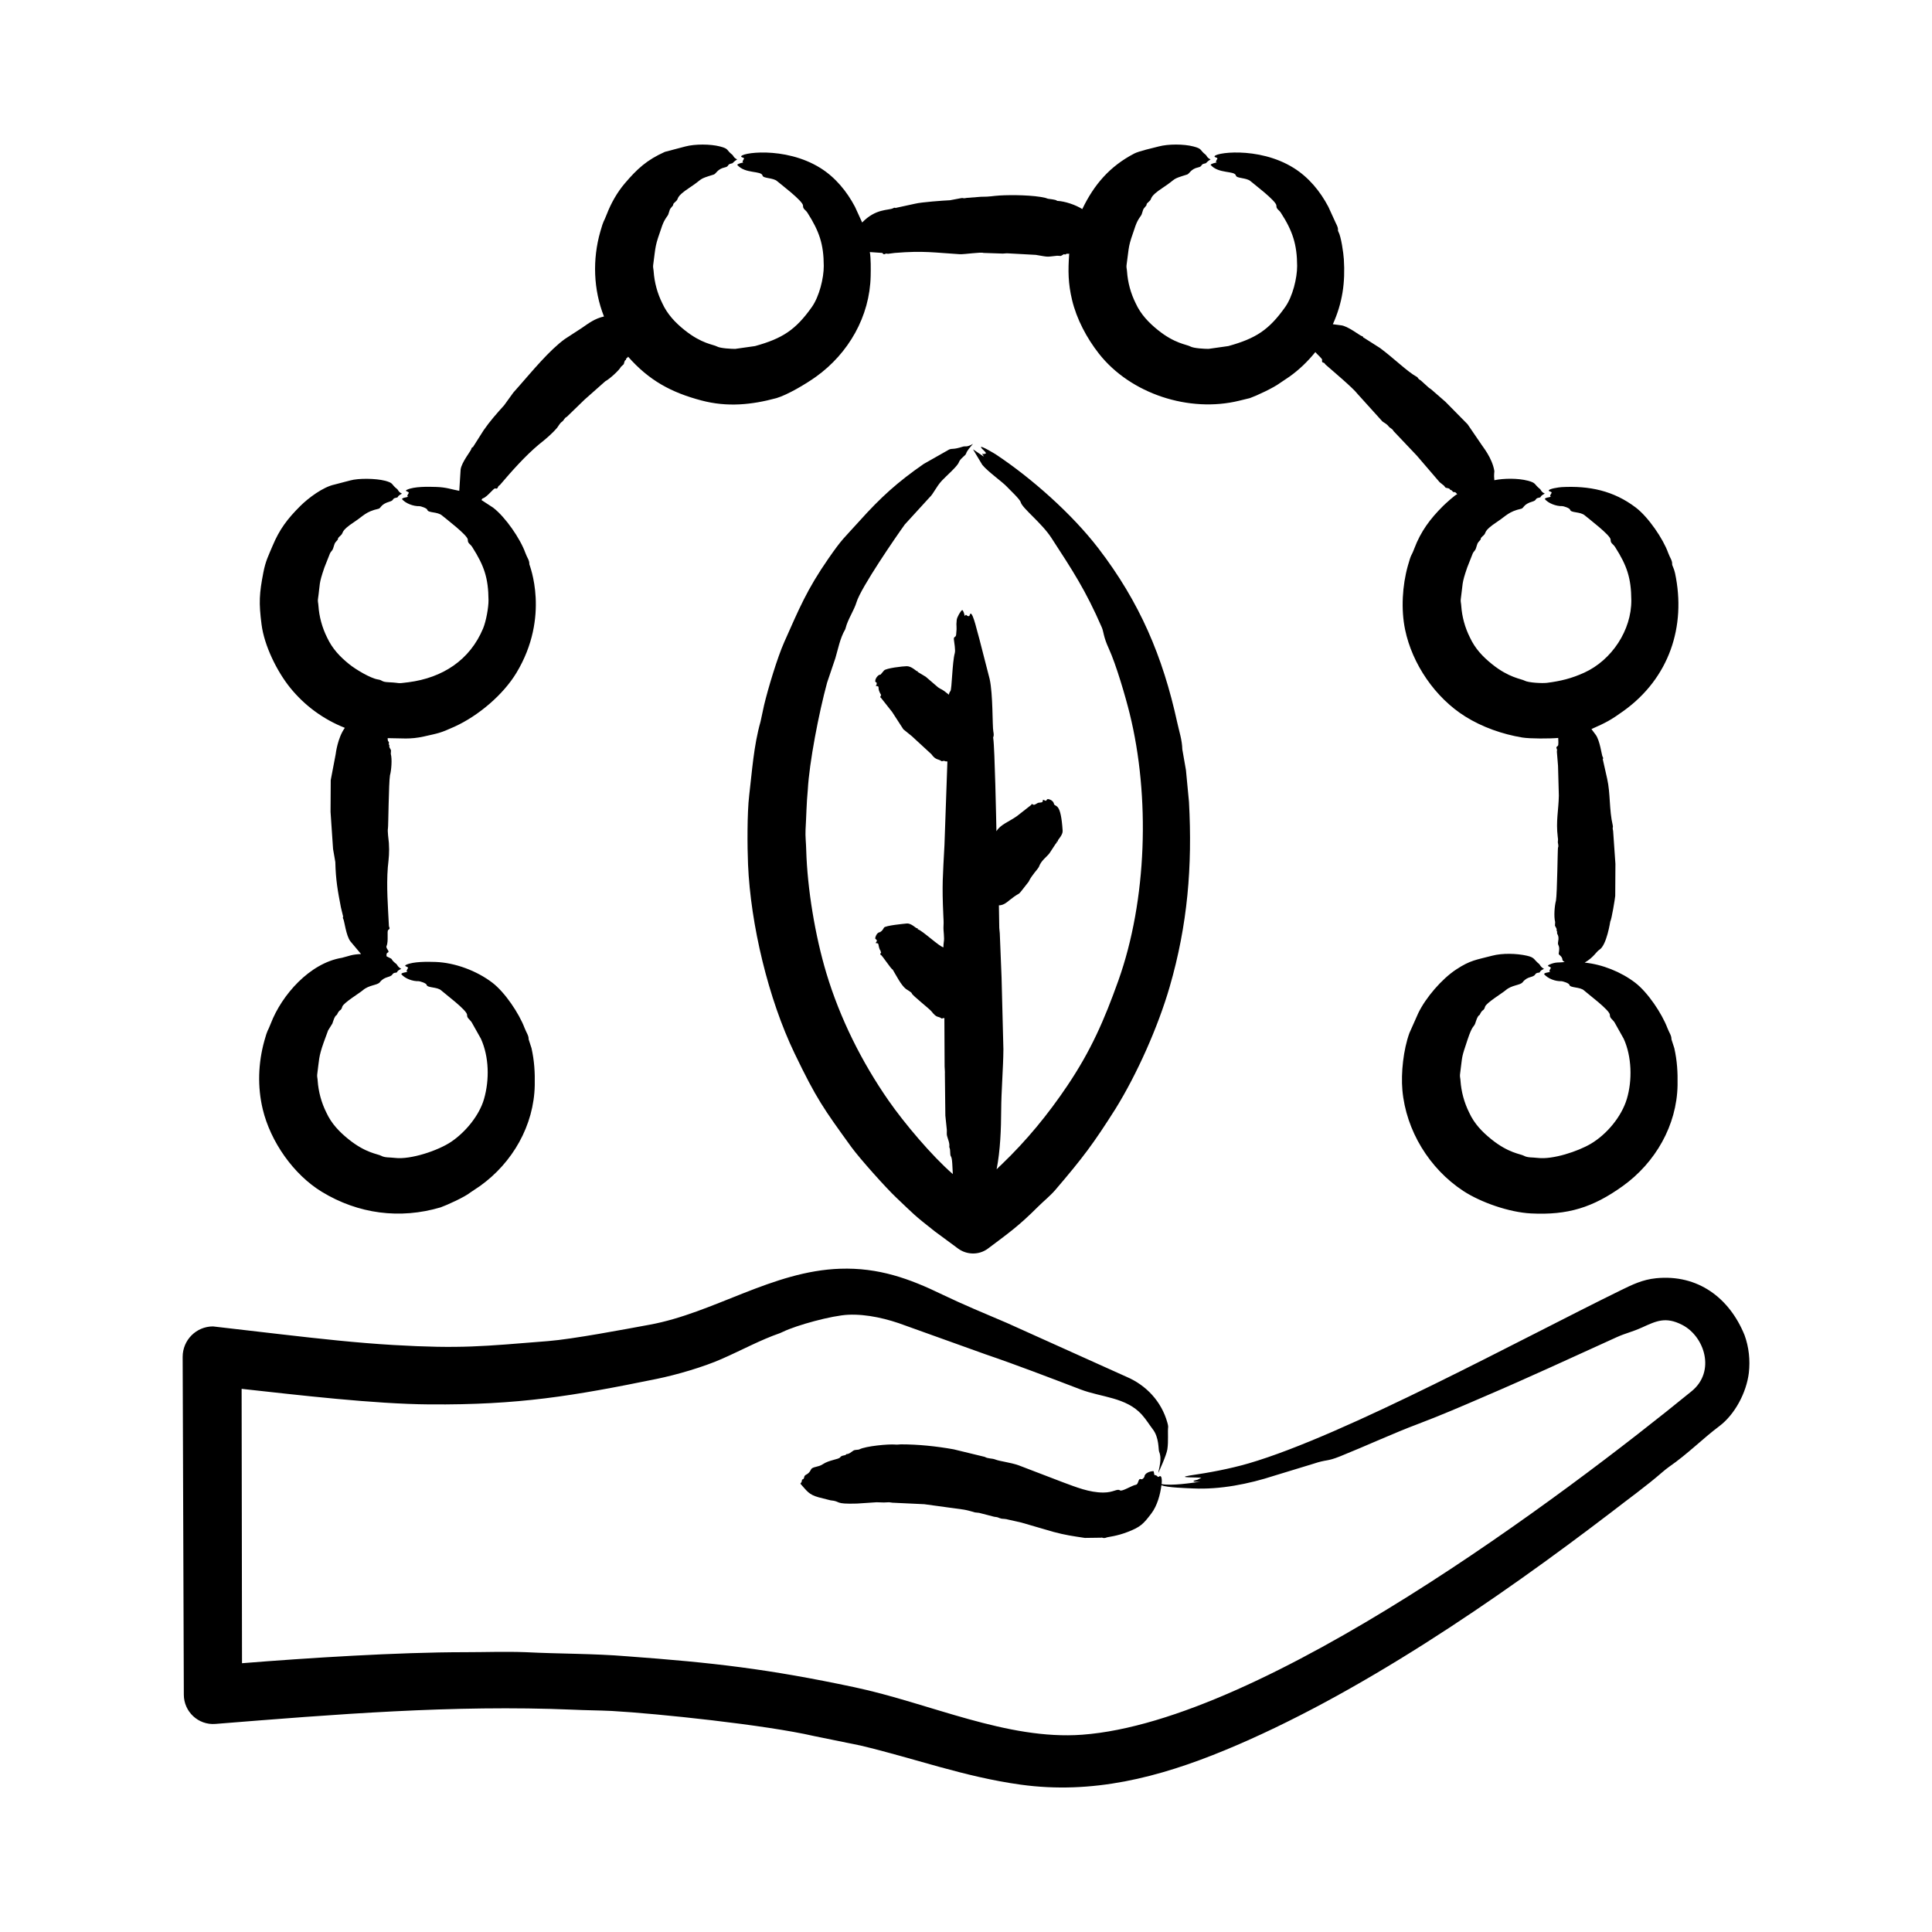 <svg id="Layer_1" enable-background="new 0 0 500 500" viewBox="0 0 500 500" xmlns="http://www.w3.org/2000/svg"><path clip-rule="evenodd" d="m88.424 247.89c-8.262 1.375-15.507 9.599-18.344 16.997-.865 2.256-.779 1.28-1.666 4.473-1.601 5.766-1.814 11.899-.414 17.724 2.011 8.364 7.939 16.881 15.292 21.358 9.418 5.734 20.23 7.136 30.728 4.026 1.574-.552 6.297-2.678 7.794-3.914l2.421-1.621c8.433-6.039 13.95-15.677 14.156-26.054.067-3.39-.103-6.312-.839-9.617l-.744-2.292c.054-.929-.613-1.778-1.04-2.907-1.437-3.801-5.081-9.239-8.347-11.741-4.013-3.074-9.68-5.198-14.716-5.368-2.015-.068-5.762-.128-7.576.727-.775.365.353.474.492.783-.099.229-.721 1.006-.123 1.006-.778.305-1.331.155-1.661.615.94 1.174 2.955 1.907 4.54 1.845.157-.006 1.901.45 2.024.95.204.834 2.758.48 3.802 1.454.842.785 6.703 5.132 6.676 6.318-.019.841.469.941 1.146 1.845l2.421 4.305c2.145 4.709 2.236 10.681.822 15.599-1.23 4.276-4.777 8.562-8.47 11.07-3.355 2.279-10.51 4.687-14.576 4.193-1.419-.172-2.627-.02-3.601-.559-.875-.484-3.934-.66-8.398-4.249-2.409-1.937-4.455-4.067-5.77-6.933-1.28-2.572-2.041-5.368-2.242-8.219-.006-.559-.196-1.062-.123-1.621.511-3.76.321-4.453 1.672-8.275l1.146-3.131 1.113-1.789c.119-.315.558-2.025 1.157-2.236.75-1.683 1.028-.82 1.403-2.125.281-.979 4.548-3.568 5.317-4.249 1.563-1.384 3.79-1.279 4.394-2.069 1.214-1.589 2.682-1.161 3.243-2.013.449-.682 1.054-.297 1.219-.615.246-.503.654-.615 1.085-.839-1.021-.595-.965-1.034-1.292-1.286-1.378-1.065-.932-1.135-1.381-1.398l-1.118-.559c-.001 0-.143-.788.257-.95.767-.311-.559-1.056-.263-1.733.561-1.285.038-3.888.43-4.137.641-.408.189-.694.179-1.006-.242-5.055-.679-10.15-.285-15.208.258-2.473.435-3.845.274-6.318-.072-.853-.404-3.11-.235-3.802.1-.406.191-11.791.52-13.698.361-1.262.588-4.208.213-5.535l.05-.95c-.19-.447-.593-.839-.397-1.23.102 0-.237-.04-.151-.615.1-.67-.313-.009-.313-1.286 3.577 0 5.741.393 9.443-.447 3.739-.849 4.101-.817 7.844-2.516 6.201-2.815 12.624-8.292 16.024-13.922 8.84-14.637 3.35-27.998 3.354-28.123.036-1.075-.551-1.596-1.04-2.963-1.293-3.618-5.131-9.23-8.336-11.685l-3.003-1.957c.073-.168.151-.391.352-.447 1.184-.371 2.801-2.72 3.215-2.572.648.233.619-.325.839-.615.106-.112.268-.168.363-.28 3.052-3.576 6.519-7.499 10.12-10.511 1.641-1.293 3.294-2.675 4.646-4.249.306-.355.719-1.24 1.319-1.621.481-.335.609-1.006 1.202-1.23l4.613-4.473 5.367-4.752c.999-.502 3.568-2.787 4.059-3.746l.716-.671c.145-.392.168-1.006.559-1.118.023 0 .023 0 .023-.056-.005-.511.406-.367.531-.783 5.416 6.158 11.164 9.282 19.004 11.35 6.708 1.77 12.997 1.122 19.412-.615 2.852-.849 7.568-3.63 10.226-5.535 8.415-6.031 13.925-15.615 14.145-26.054.033-1.576.078-4.704-.218-6.206l3.243.223c.417.656.723.168 1.001.168.151 0 .319.056.481.056.576-.056 1.157-.168 1.739-.224 7.519-.615 10.228-.076 16.846.335 1.168.05 5.523-.61 6.083-.335l5.026.168c.47 0 .934-.112 1.392-.056l7.145.392c3.59.612 2.575.528 5.53.223l.95.056c1.335-.683.278-.391 1.258-.391.294-.377.544-.042.906-.224-.315 4.415-.29 7.706.744 12.021 1.184 4.943 3.79 9.852 6.939 13.866 8.179 10.425 23.385 15.374 36.325 12.189l2.751-.671c1.664-.585 6.128-2.652 7.805-3.914l2.415-1.621c2.521-1.789 4.78-3.97 6.72-6.374.32.446 1.825 1.692 1.761 2.013-.167.836.342.636.581.839.112.112.184.28.308.391 2.021 1.783 7.044 5.977 8.291 7.604l6.418 7.101c.427.344 1.12.611 1.616 1.286.335.447 1.017.615 1.236 1.174l6.044 6.374 5.904 6.877 1.185.951c.157.168.19.391.447.503.425.112 1.006.112 1.129.559.619 0 .507.653 1.068.559.329-.055.535.39.738.559-.399 0-3.11 2.482-3.651 3.019-3.367 3.347-5.779 6.579-7.458 11.014-.891 2.353-.691.981-1.672 4.473-1.442 5.136-1.794 11.288-.721 16.494 1.844 8.952 7.82 17.672 15.599 22.532 4.392 2.744 9.601 4.572 14.721 5.423 1.985.33 7.203.311 9.314.112-.014.418.167 1.88-.123 2.069-.659.428-.189.68-.173 1.006 0 .168-.056.335-.05.503l.296 3.634.212 7.716c-.072 3.865-.79 6.542-.285 10.679.056.336.101.727.045 1.062-.106.559.285 1.174.017 1.733-.097.395-.196 11.756-.52 13.698-.364 1.32-.586 4.113-.212 5.535l-.05.951c.19.447.593.838.397 1.23-.106 0 .229.025.151.615-.056.422.6.611.274 2.292-.245 1.267.594.589.14 3.131-.048.267.917.631.967 1.51.024.414.598.615.604.615-1.576.255-2.281-.111-4.07.727-.776.363.354.475.492.783-.094.219-.715 1.006-.134 1.006-.751.313-1.309.143-1.655.615 1.021 1.201 2.933 1.909 4.546 1.845.155-.006 1.906.451 2.024.95.196.834 2.757.479 3.802 1.454.851.794 6.697 5.119 6.676 6.318-.016.864.529 1.002 1.152 1.845l2.415 4.305c2.111 4.611 2.263 10.793.822 15.599-1.363 4.545-5.163 9.158-9.365 11.629-3.304 1.943-9.819 4.107-13.681 3.634-1.421-.174-2.625-.019-3.601-.559-.881-.487-3.936-.662-8.398-4.249-2.404-1.933-4.46-4.068-5.764-6.933-1.28-2.572-2.041-5.368-2.242-8.219-.011-.559-.196-1.062-.129-1.621.711-5.424.285-3.974 1.929-8.946 1.285-3.884 1.637-3.288 2.002-4.249.119-.315.558-2.025 1.157-2.236.762-1.68 1.032-.83 1.403-2.125.279-.971 4.553-3.573 5.317-4.249 1.565-1.386 3.775-1.271 4.394-2.069 1.289-1.658 2.658-1.124 3.243-2.013.448-.681 1.056-.298 1.219-.615.24-.503.654-.615 1.079-.839-1.009-.594-.991-1.054-1.28-1.286-1.413-1.131-1.046-1.643-3.165-2.125-2.632-.598-6.35-.691-8.962 0-4.122 1.091-5.616 1.116-9.342 3.578-3.731 2.465-7.842 7.265-9.773 11.238l-2.315 5.2c-1.556 4.291-2.208 10.324-1.817 14.76.921 10.461 6.993 20.363 15.767 26.11 4.49 2.941 11.86 5.528 17.506 5.815 9.538.484 16.02-1.522 23.784-7.101 8.404-6.038 13.963-15.67 14.156-26.054.063-3.391-.102-6.311-.839-9.617l-.744-2.292c.044-.969-.597-1.737-1.04-2.907-1.433-3.79-5.086-9.247-8.342-11.741-3.645-2.792-8.509-4.748-13.072-5.2 2.41-1.418 2.938-2.787 3.835-3.354 1.866-1.181 2.778-7.258 2.785-7.268.352-.548 1.234-5.942 1.286-6.653l.05-8.275-.592-8.499c-.286-1.172.066-.784-.095-1.454-.961-4.098-.584-8.267-1.448-12.076l-1.107-4.92c-.163-.213.29-.239-.078-.783-.23-.341-.661-4.181-1.8-5.703l-1.085-1.454c3.791-1.685 4.981-2.301 8.314-4.697 11.777-8.463 16.26-21.833 13.318-35.671-.269-1.267-.759-1.927-.744-2.292.045-1.034-.555-1.608-1.04-2.963-1.292-3.616-5.13-9.235-8.342-11.685-5.775-4.405-12.08-5.694-19.233-5.312-.636.034-3.522.434-3.304.95.212.28.587.112.744.503-.138.296-.75 1.006-.134 1.006-.772.309-1.327.149-1.661.615.884 1.101 2.948 1.908 4.54 1.845.241-.01 1.918.481 2.029.95.199.84 2.624.441 3.796 1.454.873.753 6.694 5.161 6.676 6.262-.017 1.02.618 1.065 1.152 1.901 3.116 4.874 4.164 8.088 4.21 13.754.063 7.797-5.076 15.549-12.194 18.786-3.256 1.481-6.081 2.177-9.617 2.628-1.225.156-4.843-.03-5.798-.559-.858-.476-4.044-.739-8.409-4.249-2.462-1.98-4.404-4.037-5.753-6.933-1.292-2.572-2.052-5.368-2.247-8.219-.017-.559-.202-1.118-.129-1.621.591-4.196.178-3.938 1.677-8.275l1.454-3.69c.213-.447.649-.727.794-1.23.435-1.292.243-1.241 1.157-2.236.285-.31-.275-.193.788-1.118.96-.836-.311-.979 3.601-3.578 2.337-1.553 2.955-2.625 6.206-3.354.67-.15.496-1.164 2.863-1.845 1.29-.371.535-.799 1.694-1.006.846-.151-.088-.209 1.51-1.062-1.018-.499-.889-.911-1.286-1.23-1.541-1.241-.872-1.532-3.165-2.125-2.479-.641-6.091-.619-8.599-.112-.166-1.652.046-2.121 0-2.404-.549-3.379-3.125-6.431-3.142-6.541l-3.779-5.535-5.731-5.815-3.657-3.187c-.173-.168-.442-.28-.632-.447l-2.102-1.901c-.964-.55-.546-.667-1.068-.95-2.37-1.286-5.835-4.733-9.477-7.436l-4.221-2.684c-.325-.019.165-.192-.598-.447-.472-.158-3.573-2.578-5.255-2.74l-2.13-.28c2.515-5.589 3.225-10.809 2.846-16.829-.1-1.584-.701-5.841-1.403-7.101-.354-.635.282-.404-.699-2.292l-1.918-4.193c-2.125-4.026-5.066-7.586-8.923-10.008-9.236-5.8-21.186-3.916-20.497-2.907.212.224.581.112.732.447-.096.222-.72 1.007-.129 1.007-.398.078-1.422.291-1.66.615 2.049 2.411 6.235 1.441 6.569 2.796.188.761 2.801.525 3.796 1.454.519.484 6.722 5.132 6.676 6.318-.036.927.632 1.035 1.157 1.845 3.052 4.706 4.19 8.236 4.21 13.754.012 3.169-1.171 7.93-3.075 10.623-4.223 5.973-7.642 8.153-14.721 10.12l-5.122.727c-1.031 0-3.827-.131-4.702-.615-.994-.55-4.01-.714-8.403-4.249-2.397-1.928-4.464-4.089-5.759-6.933-1.28-2.572-2.041-5.367-2.242-8.219-.017-.559-.207-1.062-.129-1.621.78-5.559.301-4.423 2.326-10.232.679-1.872 1.428-2.463 1.599-2.963.595-1.738.148-.973 1.163-2.237.266-.331-.232-.259.788-1.118.919-.774-.285-1.018 3.601-3.578 3.685-2.427 1.921-2.042 6.206-3.355.592-.181.954-1.452 2.851-1.845 1.201-.248.521-.778 1.705-1.006.664-.128-.018-.062 1.504-1.062-1.002-.487-.937-.955-1.292-1.23-1.571-1.219-.772-1.509-3.153-2.124-2.506-.648-6.471-.659-8.962 0-1.599.423-5.101 1.189-6.357 1.845-6.336 3.309-10.395 8.045-13.43 14.369-1.623-1.066-4.489-2.036-6.419-2.125-.05 0-.106 0-.151-.056-.34-.316-1.824-.398-2.332-.503-.218-.056-.43-.168-.654-.223-2.994-.73-8.72-.805-11.83-.615-2.003.122-2.314.335-4.864.335l-3.601.28c-1.155.244-.83-.03-1.426.056l-2.963.559c-1.649.069-7.426.487-9.035.895l-4.898 1.062c-.23.224-.102-.242-.783.112-1.17.608-4.447.001-8.012 3.69l-1.868-4.082c-2.107-3.991-5.084-7.608-8.923-10.008-9.299-5.814-21.18-3.909-20.497-2.907.212.224.581.112.732.447-.089.223-.725 1.007-.129 1.007-.401.079-1.422.289-1.66.615 2.051 2.413 6.235 1.439 6.569 2.796.189.764 2.798.523 3.796 1.454.508.473 6.722 5.137 6.676 6.318-.037.93.633 1.029 1.152 1.845 3.053 4.803 4.195 8.122 4.216 13.754.012 3.17-1.17 7.928-3.075 10.623-4.203 5.945-7.648 8.166-14.716 10.12l-5.121.727c-1.026 0-3.841-.132-4.708-.615-.988-.551-3.925-.67-8.403-4.249-2.388-1.908-4.472-4.108-5.759-6.933-1.28-2.572-2.041-5.367-2.242-8.219-.022-.559-.207-1.062-.134-1.621.736-5.47.393-4.67 2.331-10.232.68-1.873 1.428-2.463 1.599-2.963.602-1.758.145-.96 1.163-2.237.274-.343-.241-.252.788-1.118.932-.784-.309-1.002 3.601-3.578 3.688-2.43 1.919-2.04 6.206-3.355.601-.184.952-1.452 2.851-1.845 1.192-.247.525-.778 1.705-1.006.629-.122.007-.079 1.504-1.062-1.002-.487-.937-.955-1.291-1.23-1.571-1.219-.772-1.509-3.153-2.124-2.505-.648-6.469-.66-8.962 0l-5.306 1.398c-4.661 2.095-7.133 4.357-10.377 8.163-1.969 2.311-3.575 5.159-4.663 7.995-.893 2.329-.723 1.173-1.666 4.473-2.058 7.196-1.804 15.03.945 21.973-2.434.549-3.98 1.769-5.72 2.963l-4.383 2.852c-3.972 2.858-8.532 8.405-11.814 12.133l-1.532 1.733-2.387 3.299c-1.931 2.143-3.702 4.129-5.323 6.485l-2.695 4.249c-.035.263-.303-.108-.492.615-.135.513-2.489 3.387-2.751 5.256l-.352 5.535c-2.101-.381-3.221-.914-5.966-1.006-2.038-.069-5.739-.152-7.57.727-.773.371.346.39.498.783-.14.299-.746 1.006-.134 1.006-.782.307-1.322.153-1.661.615.887 1.106 2.951 1.908 4.551 1.845.224-.009 1.902.48 2.018.95.208.843 2.624.441 3.796 1.454.757.654 6.699 5.154 6.676 6.262-.021 1.029.59 1.026 1.146 1.901 3.131 4.922 4.16 8.041 4.216 13.754.018 1.875-.625 5.46-1.403 7.324-3.427 8.208-10.5 12.782-19.322 13.922-3.375.436-1.663.156-5.11 0-2.032-.092-1.417-.508-2.818-.727-1.895-.296-5.694-2.572-7.363-3.914-2.457-1.976-4.408-4.044-5.759-6.933-1.28-2.572-2.046-5.368-2.242-8.219-.017-.559-.201-1.118-.134-1.621.616-4.308.153-3.808 1.677-8.275l1.459-3.69c.213-.447.643-.727.794-1.23.441-1.29.227-1.223 1.157-2.236.284-.309-.269-.195.783-1.118.963-.845-.253-1.027 3.617-3.578 2.302-1.517 2.895-2.619 6.195-3.354.669-.149.5-1.166 2.863-1.845 1.285-.369.543-.8 1.694-1.006.849-.152-.078-.226 1.51-1.062-1.016-.498-.889-.919-1.292-1.23-1.595-1.233-.743-1.502-3.159-2.125-2.267-.584-6.745-.682-8.963-.056l-4.059 1.062c-2.933.617-6.735 3.461-8.823 5.535-3.336 3.316-5.389 6.031-7.196 10.343-1.081 2.579-1.799 3.899-2.376 6.877-1.057 5.457-1.197 7.811-.464 13.474.704 5.441 3.952 12.092 7.43 16.382 3.746 4.619 8.614 8.177 14.123 10.343-1.914 2.657-2.365 6.811-2.371 6.821l-1.28 6.709-.05 8.219.654 9.617.581 3.354c.117 4.68.606 7.395 1.448 11.741l.554 2.292c.206 0-.252.162.089.783.265.481.685 4.223 1.8 5.703l2.768 3.299c-2.562.132-2.839.457-5.008.995zm120.632-43.498c-.335 3.411-.375 6.877-.581 10.343-.09 1.733.14 3.522.173 5.256.282 10.007 2.312 22.209 5.217 31.869 3.517 11.698 9.152 22.984 16.108 32.987 4.019 5.781 11.171 14.275 16.617 19.009l-.145-2.739c-.151-2.445-.496-1.344-.526-2.796-.029-1.385-.263-1.281-.246-1.51.14-.951-.307-1.845-.565-2.796-.151-.503-.034-1.062-.073-1.621l-.38-3.69-.123-10.791c.045-.615-.061-1.23-.067-1.901l-.062-12.524c-.162-.056-.453.056-.682.112-1.054-.764-1.173.045-2.695-1.901-.484-.619-5.013-4.173-5.037-4.585-.018-.301-1.235-.942-1.538-1.174-1.261-.967-2.572-3.615-3.433-5.032-.356 0-2.743-3.735-3.086-3.802-.351-.068.19-.671.09-.671-.062-.112-.157-.224-.14-.391 0-.168-.134-.112-.168-.224-.591-1.435-.077-1.733-1.029-1.733-.05-.056-.067-.112.117-.335.405-.471-.219-.641-.307-.895-.011-.034.289-1.621 1.331-1.621.017-.056.045-.112.056-.112.464-.178.898-1.059.9-1.062.403-.54 5.071-.983 5.904-1.062 1.162-.085 2.324 1.23 2.617 1.23.421 0 .066.295.246.28 1.084.244 5.736 4.641 6.614 4.641-.005-.391 0-.783.073-1.23.252-1.398-.145-2.851-.056-4.305.062-.895 0-1.733-.045-2.628-.37-8.215-.137-10.009.291-18.283l.76-21.637-.66-.056c-.039-.224-.486-.056-.805 0-.939-.681-1.499-.192-2.695-1.845l-5.037-4.641-2.203-1.789-2.896-4.473-2.958-3.746c-.354 0 .136-.542.09-.671l-.308-.559c-.776-1.567.206-1.559-1.029-1.789-.277-.051.377-.038.162-.895-.849 0 .074-2.013 1.034-2.013l.9-1.062c.502-.609 4.93-1.118 5.904-1.118 1.211 0 2.456 1.286 2.617 1.286.426 0 .059.239.246.223l2.041 1.23 3.187 2.739c1.206.834.59.099 2.807 1.901.028-.335.134-.615.391-.951.374-.438.464-7.459 1.118-9.784.231-.82-.144-2.716-.229-3.578-.083-.841.501-.417.587-1.23.274-2.581-.069-1.837.145-3.802.079-.723 1.013-2.363 1.431-2.572.361.245.511 1.035.66 1.565.039-.056.073-.112.101-.112.167-.42.438-.017.469 0 .876.486.6-.375.911-.503.691-.285 1.864 5.248 2.276 6.486l2.672 10.399c.896 3.997.684 12.183.956 13.586.294 1.515-.161 1.266-.011 1.845.375 2.431.765 21.404.816 23.985 1.049-1.749 3.211-2.429 5.311-3.914l3.64-2.851c.181-.07-.032-.488.576-.112.354.219.991-.459 1.403-.503 1.122-.12.957-.048 1.129-.783 1.224.594.585.124 1.224-.168.015-.007 1.45.162 1.627 1.342.474.789 1.765-.405 2.225 6.877.069 1.088-1.238 2.293-1.253 2.572-.026.502-.294.042-.268.28.073.335-.19.335-.274.503l-1.616 2.46c-.803 1.05-2.155 1.865-2.734 3.522-.401.764-1.783 2.04-2.639 3.802-.011 0-.017.056-.028.056-3.671 4.667-1.292 1.878-4.859 4.697-.627.495-1.556 1.398-2.824 1.398l.095 5.815c.011.559.145 1.174.145 1.733l.447 11.07.475 18.618c-.025 4.723-.561 11.079-.57 15.711-.02 4.932-.228 10.519-1.185 15.375.425-.447.833-.839 1.263-1.23 6.478-6.199 12.043-12.981 17.036-20.407 6.128-9.113 9.563-16.999 13.195-27.173 7.446-20.86 8.239-47.692 2.952-69.105-1.081-4.379-3.505-12.713-5.423-16.885-1.438-3.127-1.271-4.237-1.811-5.479-4.186-9.621-7.557-14.711-13.038-23.147-2.516-3.878-7.503-7.623-7.939-9.225-.223-.818-2.796-3.163-3.584-4.025-1.056-1.156-4.95-3.907-6.357-5.647l-2.41-4.025 2.807 1.901c-.695-1.263-.375-.623.017-.671.184-.056.369-.112.553-.168-.173-.559-.939-.951-1.303-1.566-.209-.639 3.669 1.712 3.869 1.845 9.24 6.132 19.705 15.422 26.496 24.265 10.707 13.942 16.691 28.007 20.413 45.064.556 2.548 1.255 4.489 1.325 6.989l.939 5.368.783 8.219c.902 16.696-.334 31.806-5.009 47.915-2.995 10.32-8.431 22.531-14.011 31.533-5.689 8.976-8.394 12.597-15.554 20.966-1.351 1.58-3.008 2.876-4.551 4.417-4.976 4.97-7.486 6.71-12.915 10.791-2.343 1.733-5.468 1.621-7.693 0l-6.133-4.529c-5.541-4.36-5.179-4.219-9.935-8.722-2.694-2.551-9.339-9.987-11.568-13.027-7.276-10.067-9.021-12.46-14.682-24.209-6.81-14.133-11.407-33.416-12.066-48.977-.192-4.533-.245-13.235.296-17.779.755-6.344 1.171-12.894 2.935-19.121l.928-4.305c1.022-4.271 3.422-12.284 5.222-16.326 3.848-8.637 5.87-13.586 11.417-21.581 3.697-5.329 3.916-5.136 8.04-9.728 5.534-6.163 9.84-10.055 16.611-14.76l6.603-3.746c.934-.358.945.095 3.5-.727.764-.246.937.254 2.667-.727-.789.951-1.515 1.677-1.811 2.572-.149.455-1.502 1.227-1.84 2.18-.378 1.068-3.321 3.596-4.394 4.752-1.521 1.639-2.148 3.376-3.215 4.361l-6.385 6.989c-2.235 3.09-11.387 16.391-12.501 20.128-.616 2.067-2.261 4.452-2.807 6.653-.028.112-.073.28-.134.392-1.353 2.348-1.795 4.976-2.533 7.436l-2.136 6.318c-2.14 7.864-4.609 20.645-4.996 27.731zm242.421 141.117c-3.912-9.612-12.066-15.773-22.867-14.704-3.525.349-6.182 1.661-9.186 3.131-25.47 12.464-71.329 37.507-96.277 44.784-5.026 1.454-10.221 2.404-15.196 3.131-3.925.657 2.268.421 2.946.615-.341.168-.688.335-1.023.503-.335.112-.833.168-.945.28-.345.312 1.239.223 1.677.223-2.517.355-7.235 1.075-9.986.615.061-.355.226-2.596-.671-1.957-.403.361-.338-.391-1.191-.391l-.195-.951h-.034l-.023-.056c-.879 0-2.326.517-2.326 1.454 0 .003-.436.829-.939.615-.714-.303-.561 1.346-1.269 1.454-1.003.152-3.572 1.824-4.109 1.453-.766-.528-1.645.559-4.333.559-3.631 0-7.033-1.397-10.522-2.684l-11.383-4.361c-2.159-.764-4.918-1.041-6.061-1.51-.861-.335-1.862-.168-2.701-.671l-8.062-1.957c-4.456-.801-9.135-1.286-13.664-1.286-.442 0-.884.112-1.331.056-1.898-.18-7.788.406-9.376 1.23-.365.19-1.155.054-1.577.335-.576.392-1.096.895-1.75.895-.033 0-.062 0-.089.056-.296.451-1.116.129-1.582.783-.398.559-2.838.668-4.501 1.789-1.203.812-2.666.589-3.03 1.342-.78 1.61-1.648 1.128-1.784 2.013-.117.761-.564.441-.57.727-.023.559-.229.671-.408.951 1.701 1.874 2.122 2.803 4.713 3.522l3.081.783c2.881.262.745 1.03 6.866.839l5.049-.335 1.89.056c.459 0 .917-.056 1.37-.056.285 0 .565.112.844.112l8.258.391 10.215 1.398c.973.168 1.935.447 2.896.727.347.056.716.056 1.062.112l3.891 1.007c1.35.138.924.278 1.946.503.548.056 1.113.056 1.649.224l3.472.783 8.264 2.404c3.163.848 4.952 1.08 8.152 1.566l4.216-.056c.304-.151.508.305 1.415-.056.474-.189 2.501-.282 5.513-1.454 3.225-1.255 3.992-2.001 6.1-4.808 1.482-1.974 2.261-4.809 2.578-7.268 1.359.627 6.643.764 8.236.839 6.916.324 14.349-1.141 20.966-3.299l10.081-3.075c3.732-1.25 3.325-.478 7.006-1.957 6.399-2.571 13.981-6.057 20.061-8.331 5.776-2.18 11.489-4.64 17.181-7.101 11.504-4.914 22.896-10.214 34.279-15.375 2.437-1.105 3.82-1.276 6.681-2.572 3.58-1.621 6-2.82 10.288-.615 5.772 2.968 8.724 12.033 2.432 17.164-32.458 26.471-110.521 85.402-157.723 88.897-19.485 1.443-39.426-8.155-58.98-12.3-22.374-4.743-36.579-6.363-58.79-7.995-8.739-.727-17.45-.615-26.216-1.062-5.57-.202-10.29 0-15.711 0-17.425 0-40.657 1.484-57.739 2.852l-.101-71.006c14.808 1.622 34.198 3.917 48.631 4.026 23.113.173 37.094-2.168 58.779-6.598 5.256-1.074 12.226-3.131 16.779-5.144 5.244-2.292 9.991-4.92 15.152-6.709.246-.112.52-.224.744-.335 3.5-1.704 12.653-4.225 16.918-4.417 4.822-.217 10.196 1.059 14.771 2.796l20.72 7.436c8.205 2.795 16.56 6.025 24.662 9.113 5.327 2.031 11.699 1.984 15.8 6.486 1.141 1.286 1.996 2.684 2.807 3.746 1.728 2.187 1.46 5.327 1.689 5.871.814 1.934-.104 4.427-.213 5.479h.006c.001-.006 2.119-4.576 2.331-6.094.33-2.181.045-4.473.213-5.871.017-.168-.106-.671-.213-1.062-1.52-5.448-5.455-9.672-10.6-11.853l-30.913-13.922c-5.647-2.404-11.316-4.753-16.667-7.324-8.635-4.196-16.568-7.04-26.512-6.709-17.526.583-32.654 11.431-49.263 14.481-6.808 1.25-19.88 3.731-26.35 4.249-16.844 1.347-22.556 2.019-40.015 1.006-9.51-.559-19.116-1.621-28.805-2.739l-17.858-2.069c-4.339 0-7.855 3.522-7.855 7.883l.302 87.444c.012 4.381 3.745 7.902 8.169 7.548 30.772-2.462 61.563-4.99 92.437-3.69 3.394.168 6.793.168 10.192.335 11.828.666 39.89 3.622 52.265 6.486l12.06 2.46c13.987 3.315 26.777 8.089 41.43 10.12 18.556 2.572 35.72-1.83 52.829-8.89 34.255-14.134 70.38-38.937 99.979-61.557 4.451-3.466 9.08-6.765 13.318-10.455.52-.447 1.141-.95 1.694-1.342 4.844-3.346 8.725-7.316 12.988-10.511 4.079-3.058 7.048-8.747 7.665-13.81.374-3.302.022-6.657-1.119-9.788zm-151.723 35.727" fill-rule="evenodd"/></svg>